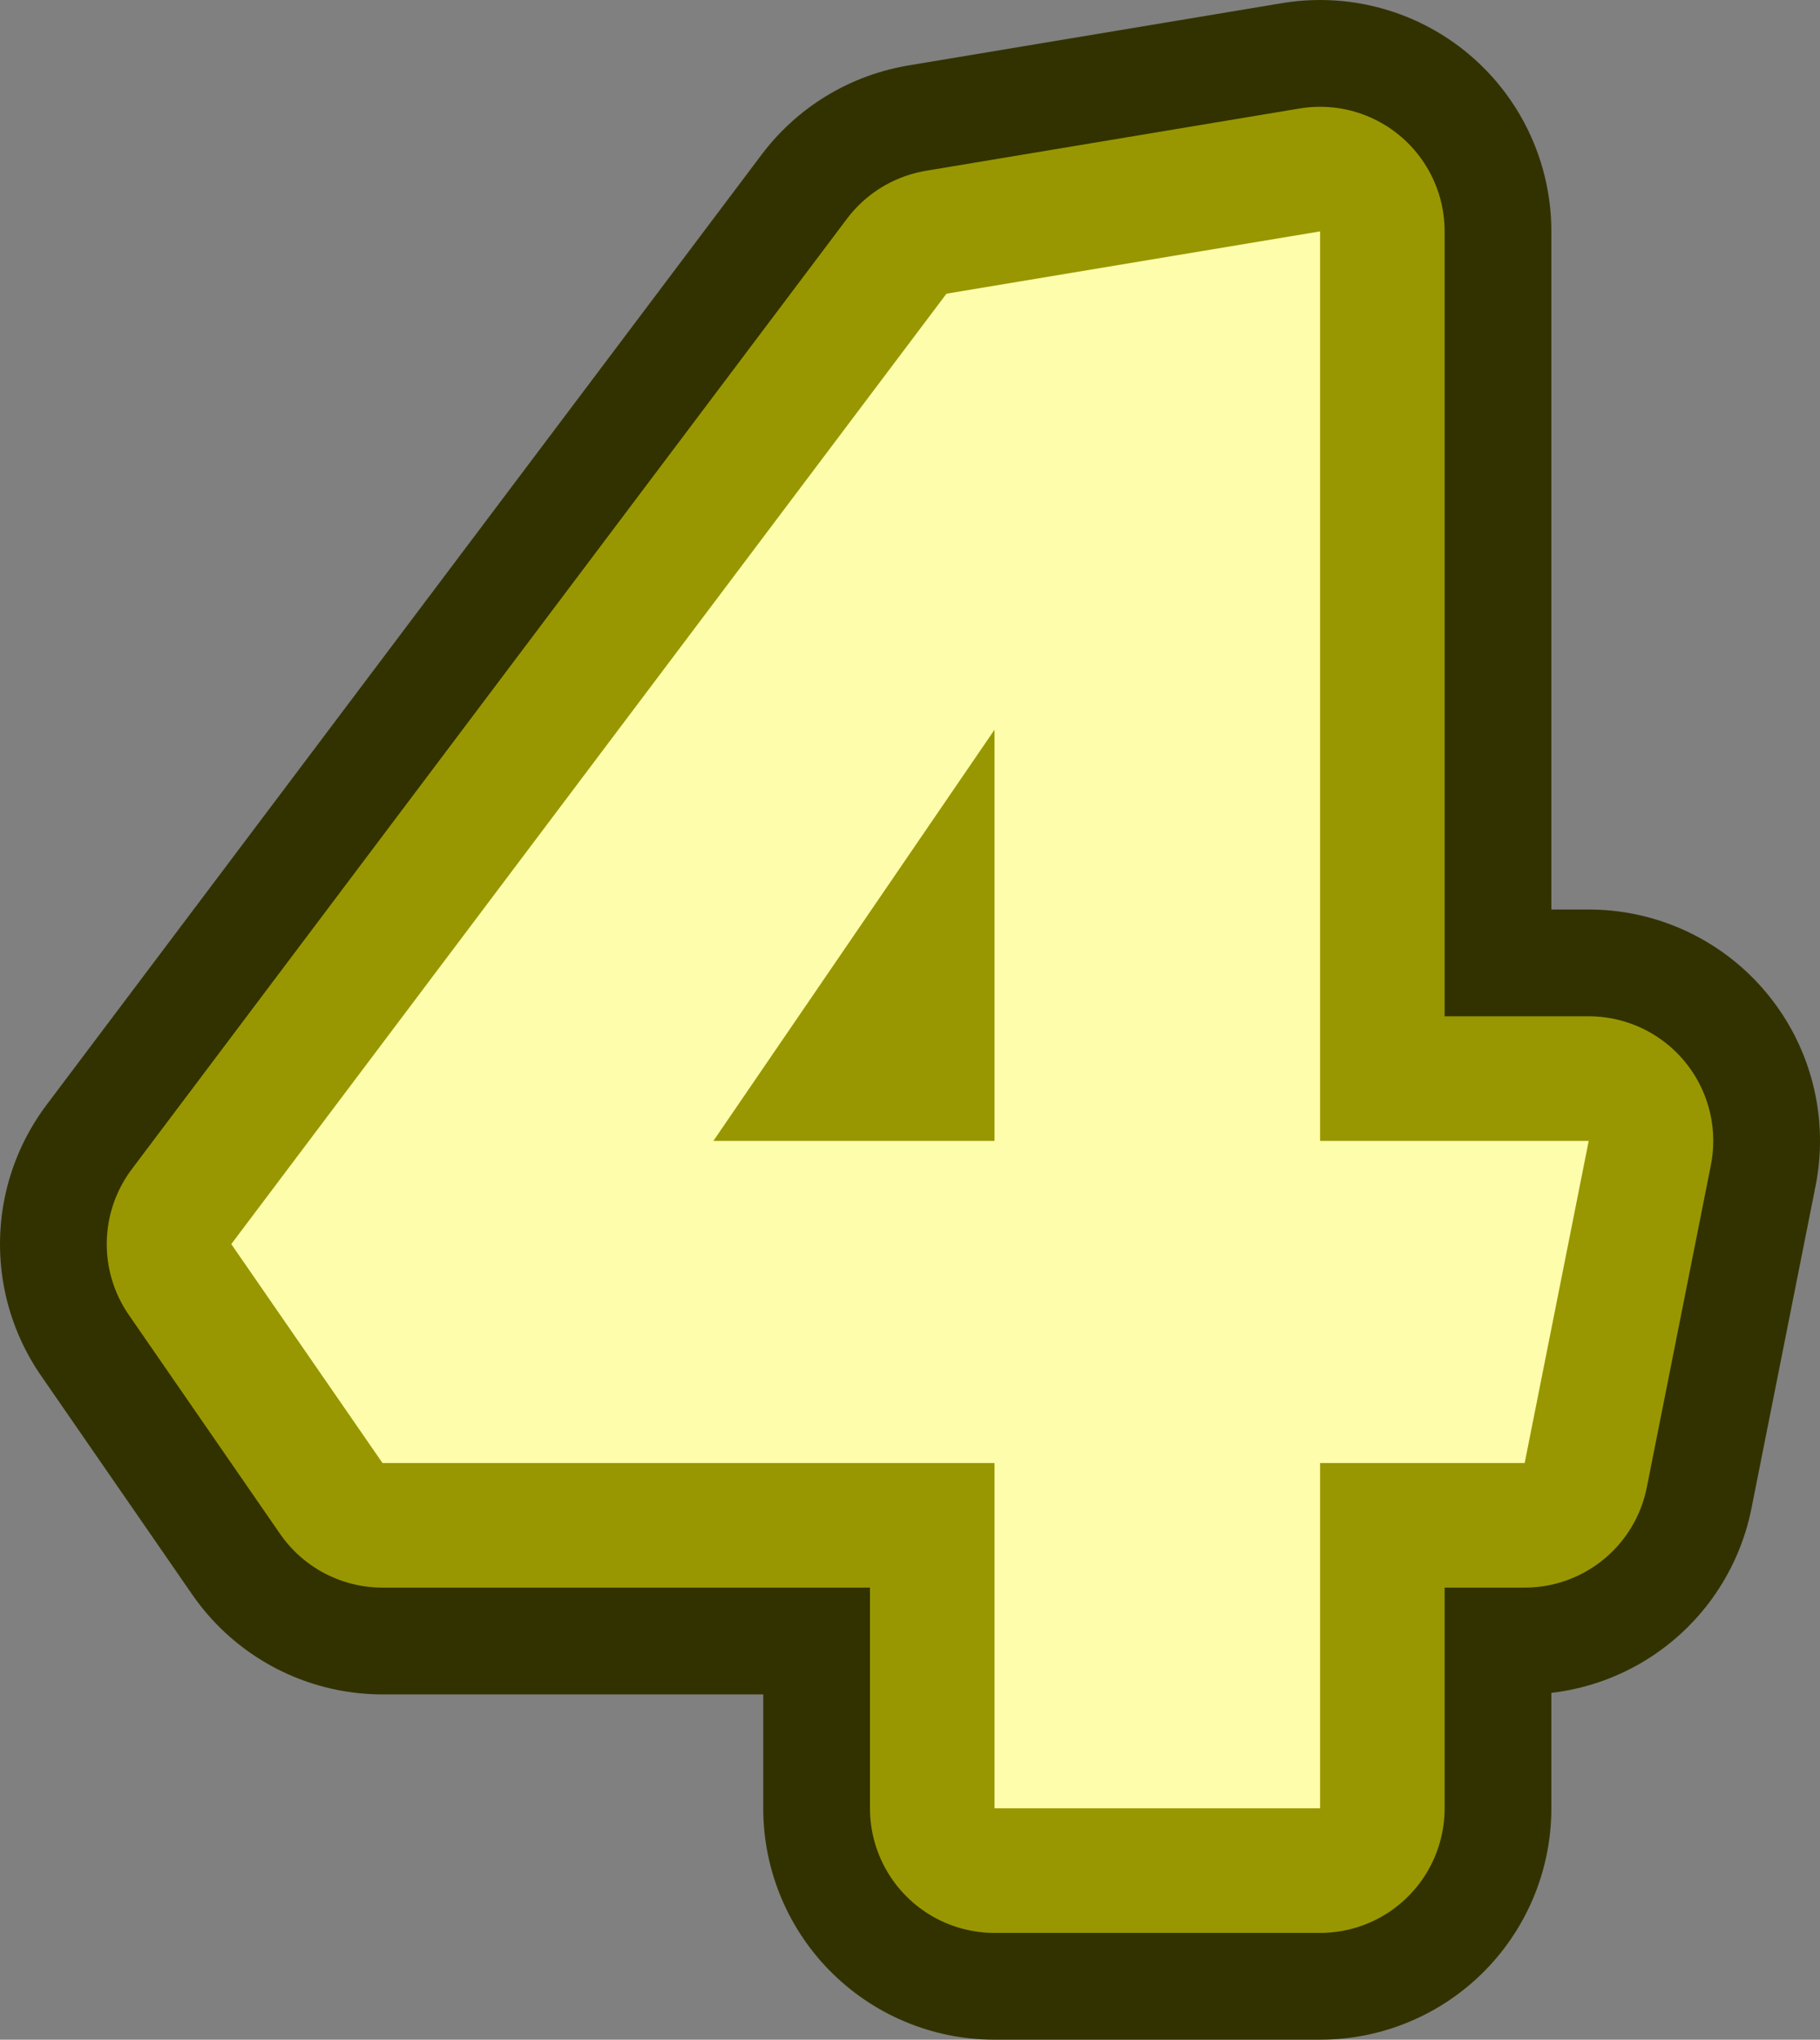 <?xml version="1.0" encoding="UTF-8" standalone="no"?>
<svg xmlns:xlink="http://www.w3.org/1999/xlink" height="57.3px" width="51.15px" xmlns="http://www.w3.org/2000/svg">
  <rect width="100%" height="100%" fill="#808080" stroke="none"/>
  <g transform="matrix(1.0, 0.0, 0.0, 1.0, -1.15, 22.2)">
    <path d="M21.2 9.85 L29.1 9.85 29.1 -1.7 21.2 9.85 M27.75 -13.95 L38.25 -15.7 38.25 9.85 45.8 9.85 44.0 18.9 38.25 18.9 38.25 28.6 29.1 28.6 29.1 18.9 11.9 18.9 7.65 12.75 27.75 -13.95" fill="#ffffff" fill-rule="evenodd" stroke="none"/>
    <path d="M27.75 -13.95 L7.65 12.75 11.9 18.9 29.1 18.9 29.1 28.6 38.25 28.6 38.25 18.9 44.0 18.9 45.8 9.85 38.25 9.85 38.25 -15.7 27.75 -13.95 M21.2 9.85 L29.1 -1.7 29.1 9.85 21.2 9.85" fill="none" stroke="#323200" stroke-linecap="round" stroke-linejoin="round" stroke-width="13.0"/>
    <path d="M21.2 9.85 L29.1 9.85 29.1 -1.7 21.2 9.85 M27.75 -13.95 L38.25 -15.7 38.25 9.85 45.8 9.85 44.0 18.9 38.25 18.9 38.25 28.6 29.1 28.6 29.1 18.9 11.9 18.9 7.65 12.75 27.75 -13.95" fill="#ffffff" fill-rule="evenodd" stroke="none"/>
    <path d="M27.75 -13.95 L7.65 12.75 11.9 18.9 29.1 18.9 29.1 28.6 38.25 28.6 38.25 18.9 44.0 18.9 45.8 9.85 38.25 9.85 38.25 -15.7 27.75 -13.95 M21.2 9.85 L29.1 -1.7 29.1 9.85 21.2 9.85" fill="none" stroke="#989701" stroke-linecap="round" stroke-linejoin="round" stroke-width="7.0"/>
    <path d="M21.2 9.85 L29.1 9.85 29.1 -1.7 21.2 9.85 M27.75 -13.95 L38.25 -15.7 38.25 9.85 45.8 9.85 44.0 18.9 38.25 18.9 38.25 28.6 29.1 28.6 29.1 18.9 11.9 18.9 7.65 12.75 27.75 -13.95" fill="#fefdab" fill-rule="evenodd" stroke="none"/>
  </g>
</svg>
